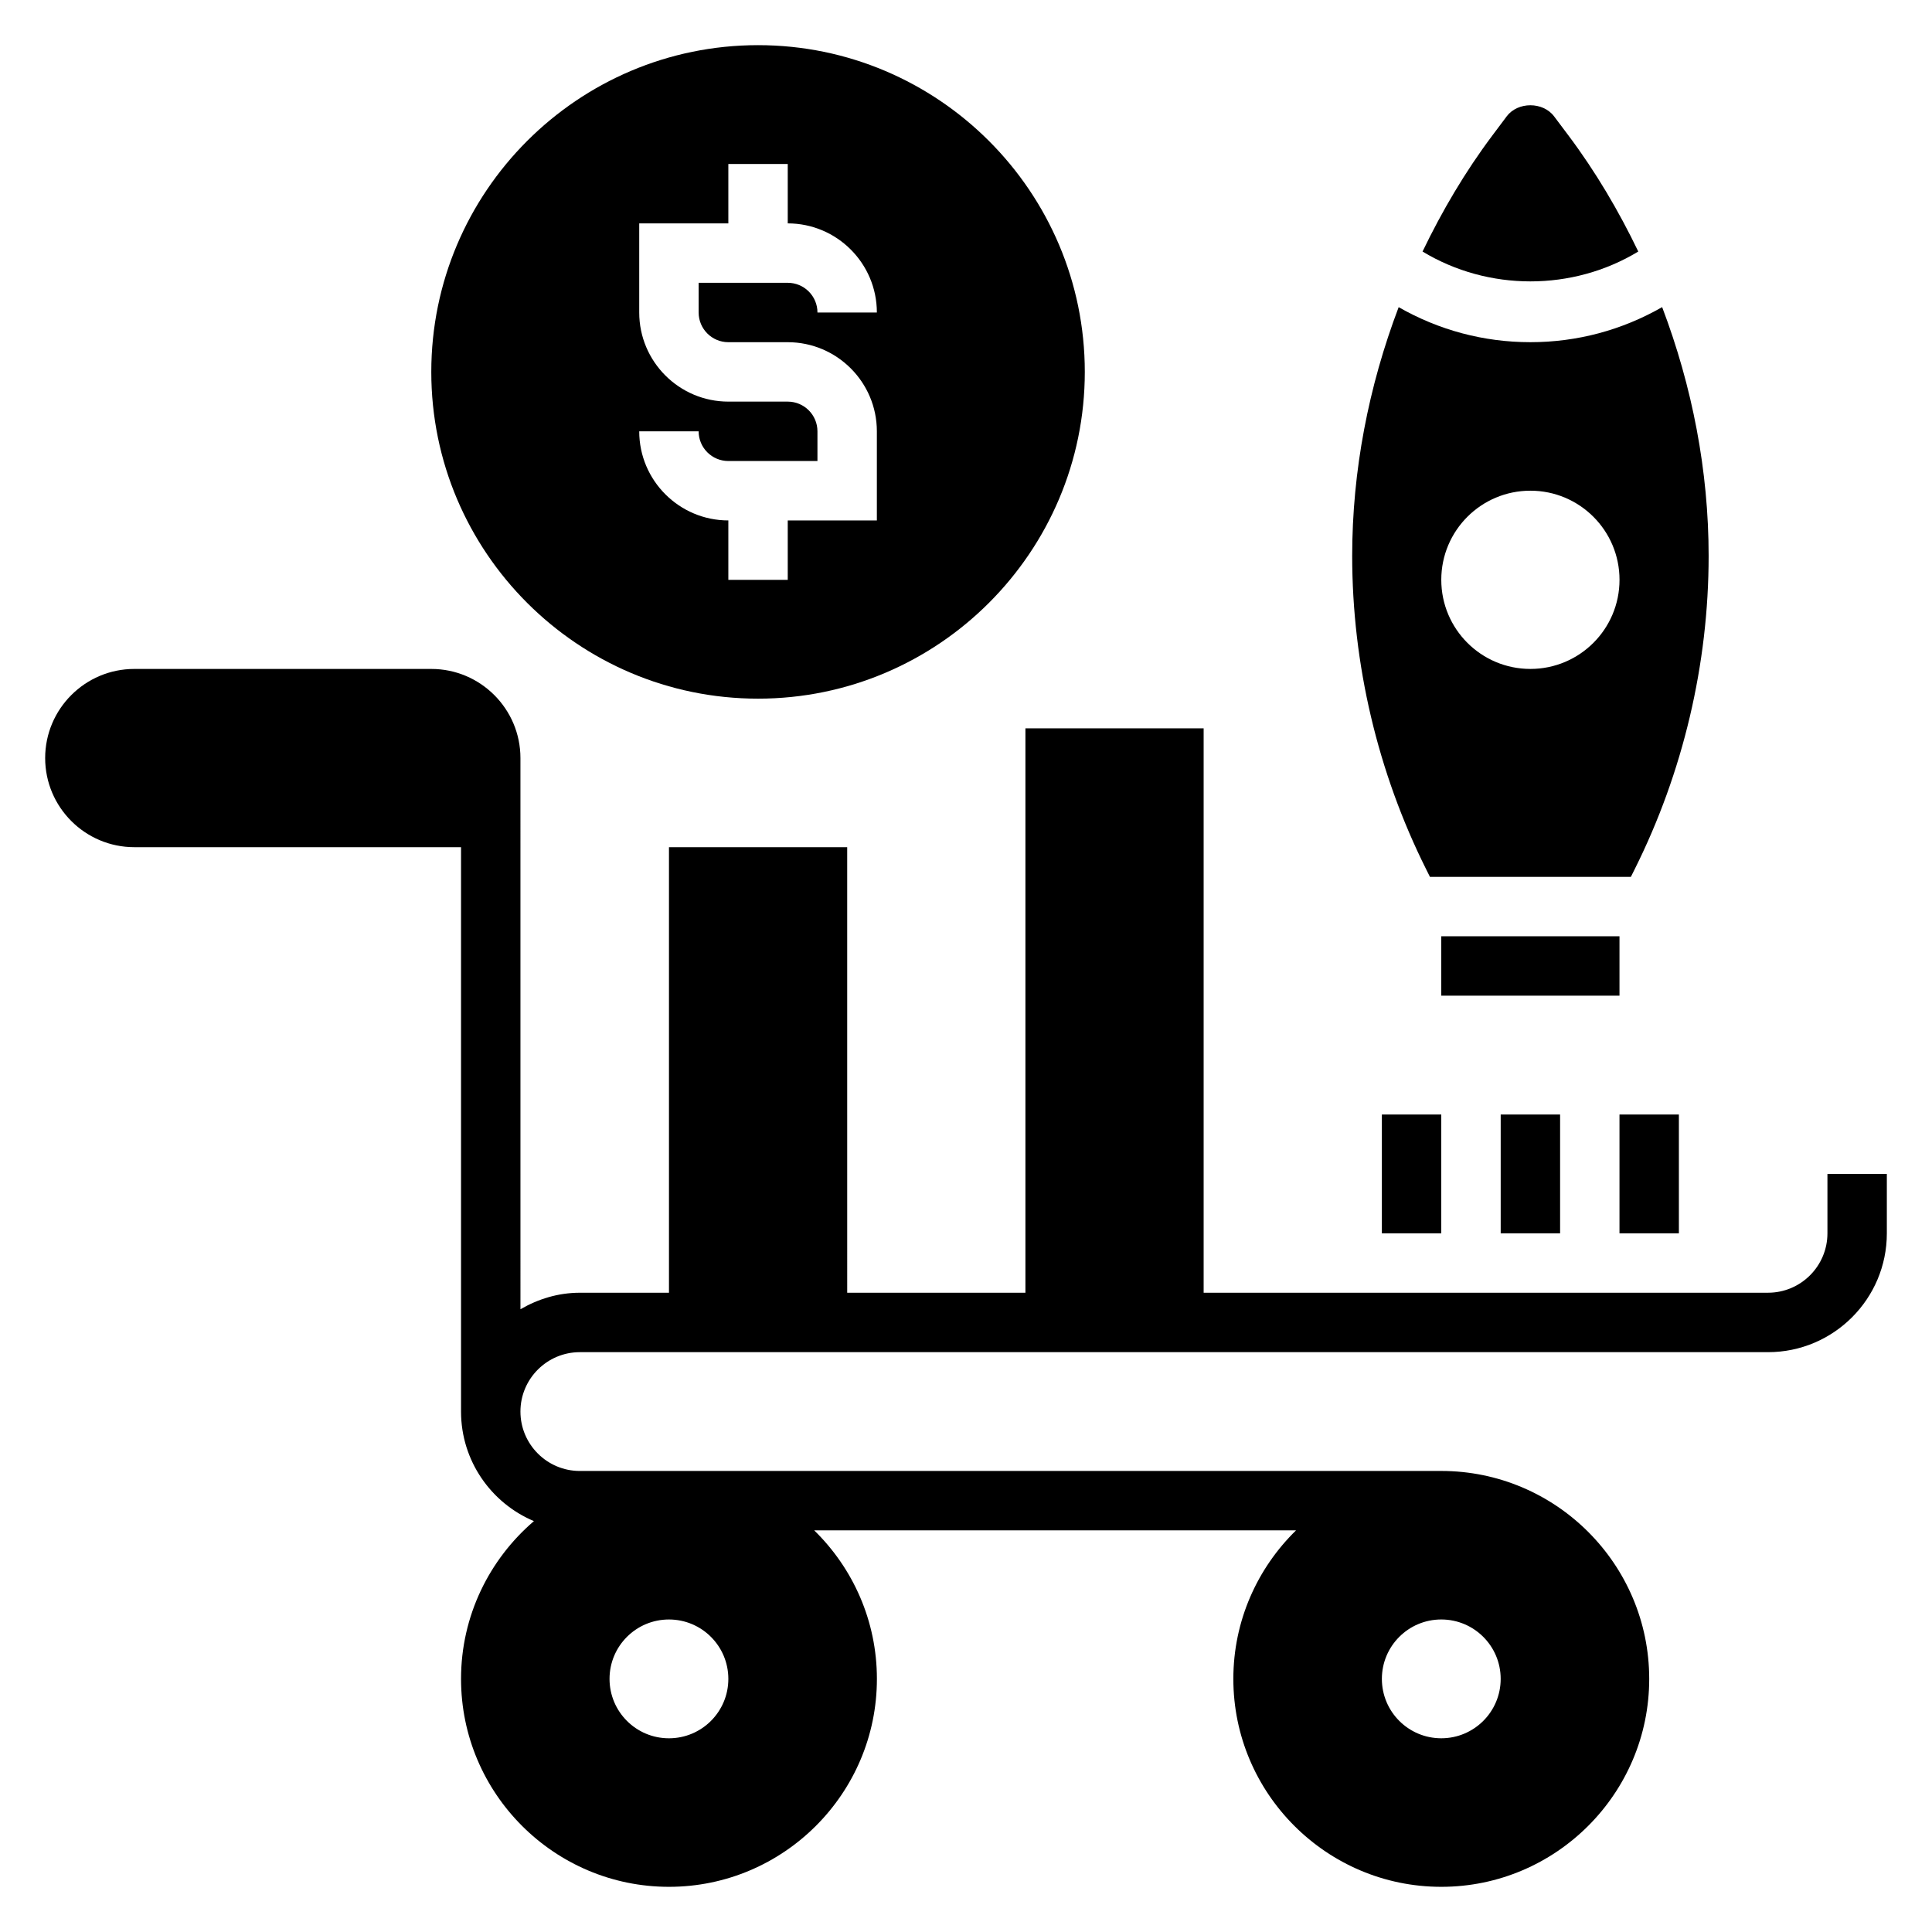 <?xml version="1.0" encoding="UTF-8"?>
<!-- Uploaded to: SVG Find, www.svgrepo.com, Generator: SVG Find Mixer Tools -->
<svg fill="#000000" width="800px" height="800px" version="1.1" viewBox="144 144 512 512" xmlns="http://www.w3.org/2000/svg">
 <g>
  <path d="m628.29 455.1v15.742c0 8.684-7.062 15.742-15.742 15.742l-149.57 0.004v-149.57h-47.23v149.57h-47.23l-0.004-118.08h-47.23v118.08h-23.617c-5.762 0-11.09 1.668-15.742 4.375l-0.004-146.07c0-13.02-10.598-23.617-23.617-23.617h-78.719c-13.02 0-23.617 10.598-23.617 23.617s10.598 23.617 23.617 23.617h86.594v149.57c0 13.051 7.981 24.262 19.316 29.031-11.801 10.113-19.316 25.094-19.316 41.812 0 30.379 24.727 55.105 55.105 55.105s55.105-24.727 55.105-55.105c0-15.414-6.375-29.348-16.617-39.359h127.69c-10.238 10.016-16.613 23.945-16.613 39.359 0 30.379 24.727 55.105 55.105 55.105s55.105-24.727 55.105-55.105c0-30.379-24.727-55.105-55.105-55.105l-228.29 0.004c-8.684 0-15.742-7.062-15.742-15.742 0-8.684 7.062-15.742 15.742-15.742h314.88c17.367 0 31.488-14.121 31.488-31.488v-15.742zm-86.594 133.82c0 8.699-7.047 15.742-15.742 15.742-8.699 0-15.742-7.047-15.742-15.742 0-8.699 7.047-15.742 15.742-15.742s15.742 7.043 15.742 15.742zm-220.42 15.746c-8.699 0-15.742-7.047-15.742-15.742 0-8.699 7.047-15.742 15.742-15.742 8.699 0 15.742 7.047 15.742 15.742 0.004 8.695-7.043 15.742-15.742 15.742z"/>
  <path d="m344.89 329.15c47.742 0 86.594-38.848 86.594-86.594 0-47.742-38.852-86.59-86.594-86.59-47.742 0-86.594 38.848-86.594 86.594 0 47.742 38.852 86.59 86.594 86.59zm7.871-78.719h-15.742c-13.02 0-23.617-10.598-23.617-23.617v-23.613h23.617v-15.746h15.742v15.742c13.02 0 23.617 10.598 23.617 23.617h-15.742c0-4.344-3.527-7.871-7.871-7.871h-23.617v7.871c0 4.344 3.527 7.871 7.871 7.871h15.742c13.02 0 23.617 10.598 23.617 23.617v23.617h-23.617v15.742h-15.742v-15.742c-13.02 0-23.617-10.598-23.617-23.617h15.742c0 4.344 3.527 7.871 7.871 7.871h23.617v-7.871c0-4.344-3.523-7.871-7.871-7.871z"/>
  <path d="m573.18 439.36h15.742v31.488h-15.742z"/>
  <path d="m541.7 439.36h15.742v31.488h-15.742z"/>
  <path d="m510.21 439.36h15.742v31.488h-15.742z"/>
  <path d="m525.95 392.12h47.23v15.742h-47.23z"/>
  <path d="m578.16 210.66c-5.188-10.785-11.289-21.137-18.492-30.742l-3.801-5.059c-2.953-3.953-9.645-3.945-12.594-0.008v0.008l-3.801 5.07c-7.203 9.605-13.297 19.957-18.484 30.73 17.414 10.551 39.762 10.551 57.172 0z"/>
  <path d="m522.95 376.38h53.246l1.008-2.016c12.82-25.648 19.602-54.363 19.602-83.043 0-22.539-4.344-44.918-12.32-65.93-10.621 6.078-22.508 9.293-34.914 9.293s-24.293-3.211-34.914-9.281c-7.973 21-12.316 43.383-12.316 65.918 0 28.68 6.777 57.395 19.602 83.043zm26.621-102.34c13.043 0 23.617 10.57 23.617 23.617 0 13.043-10.57 23.617-23.617 23.617-13.043 0-23.617-10.57-23.617-23.617 0-13.047 10.574-23.617 23.617-23.617z"/>
 </g>
</svg>